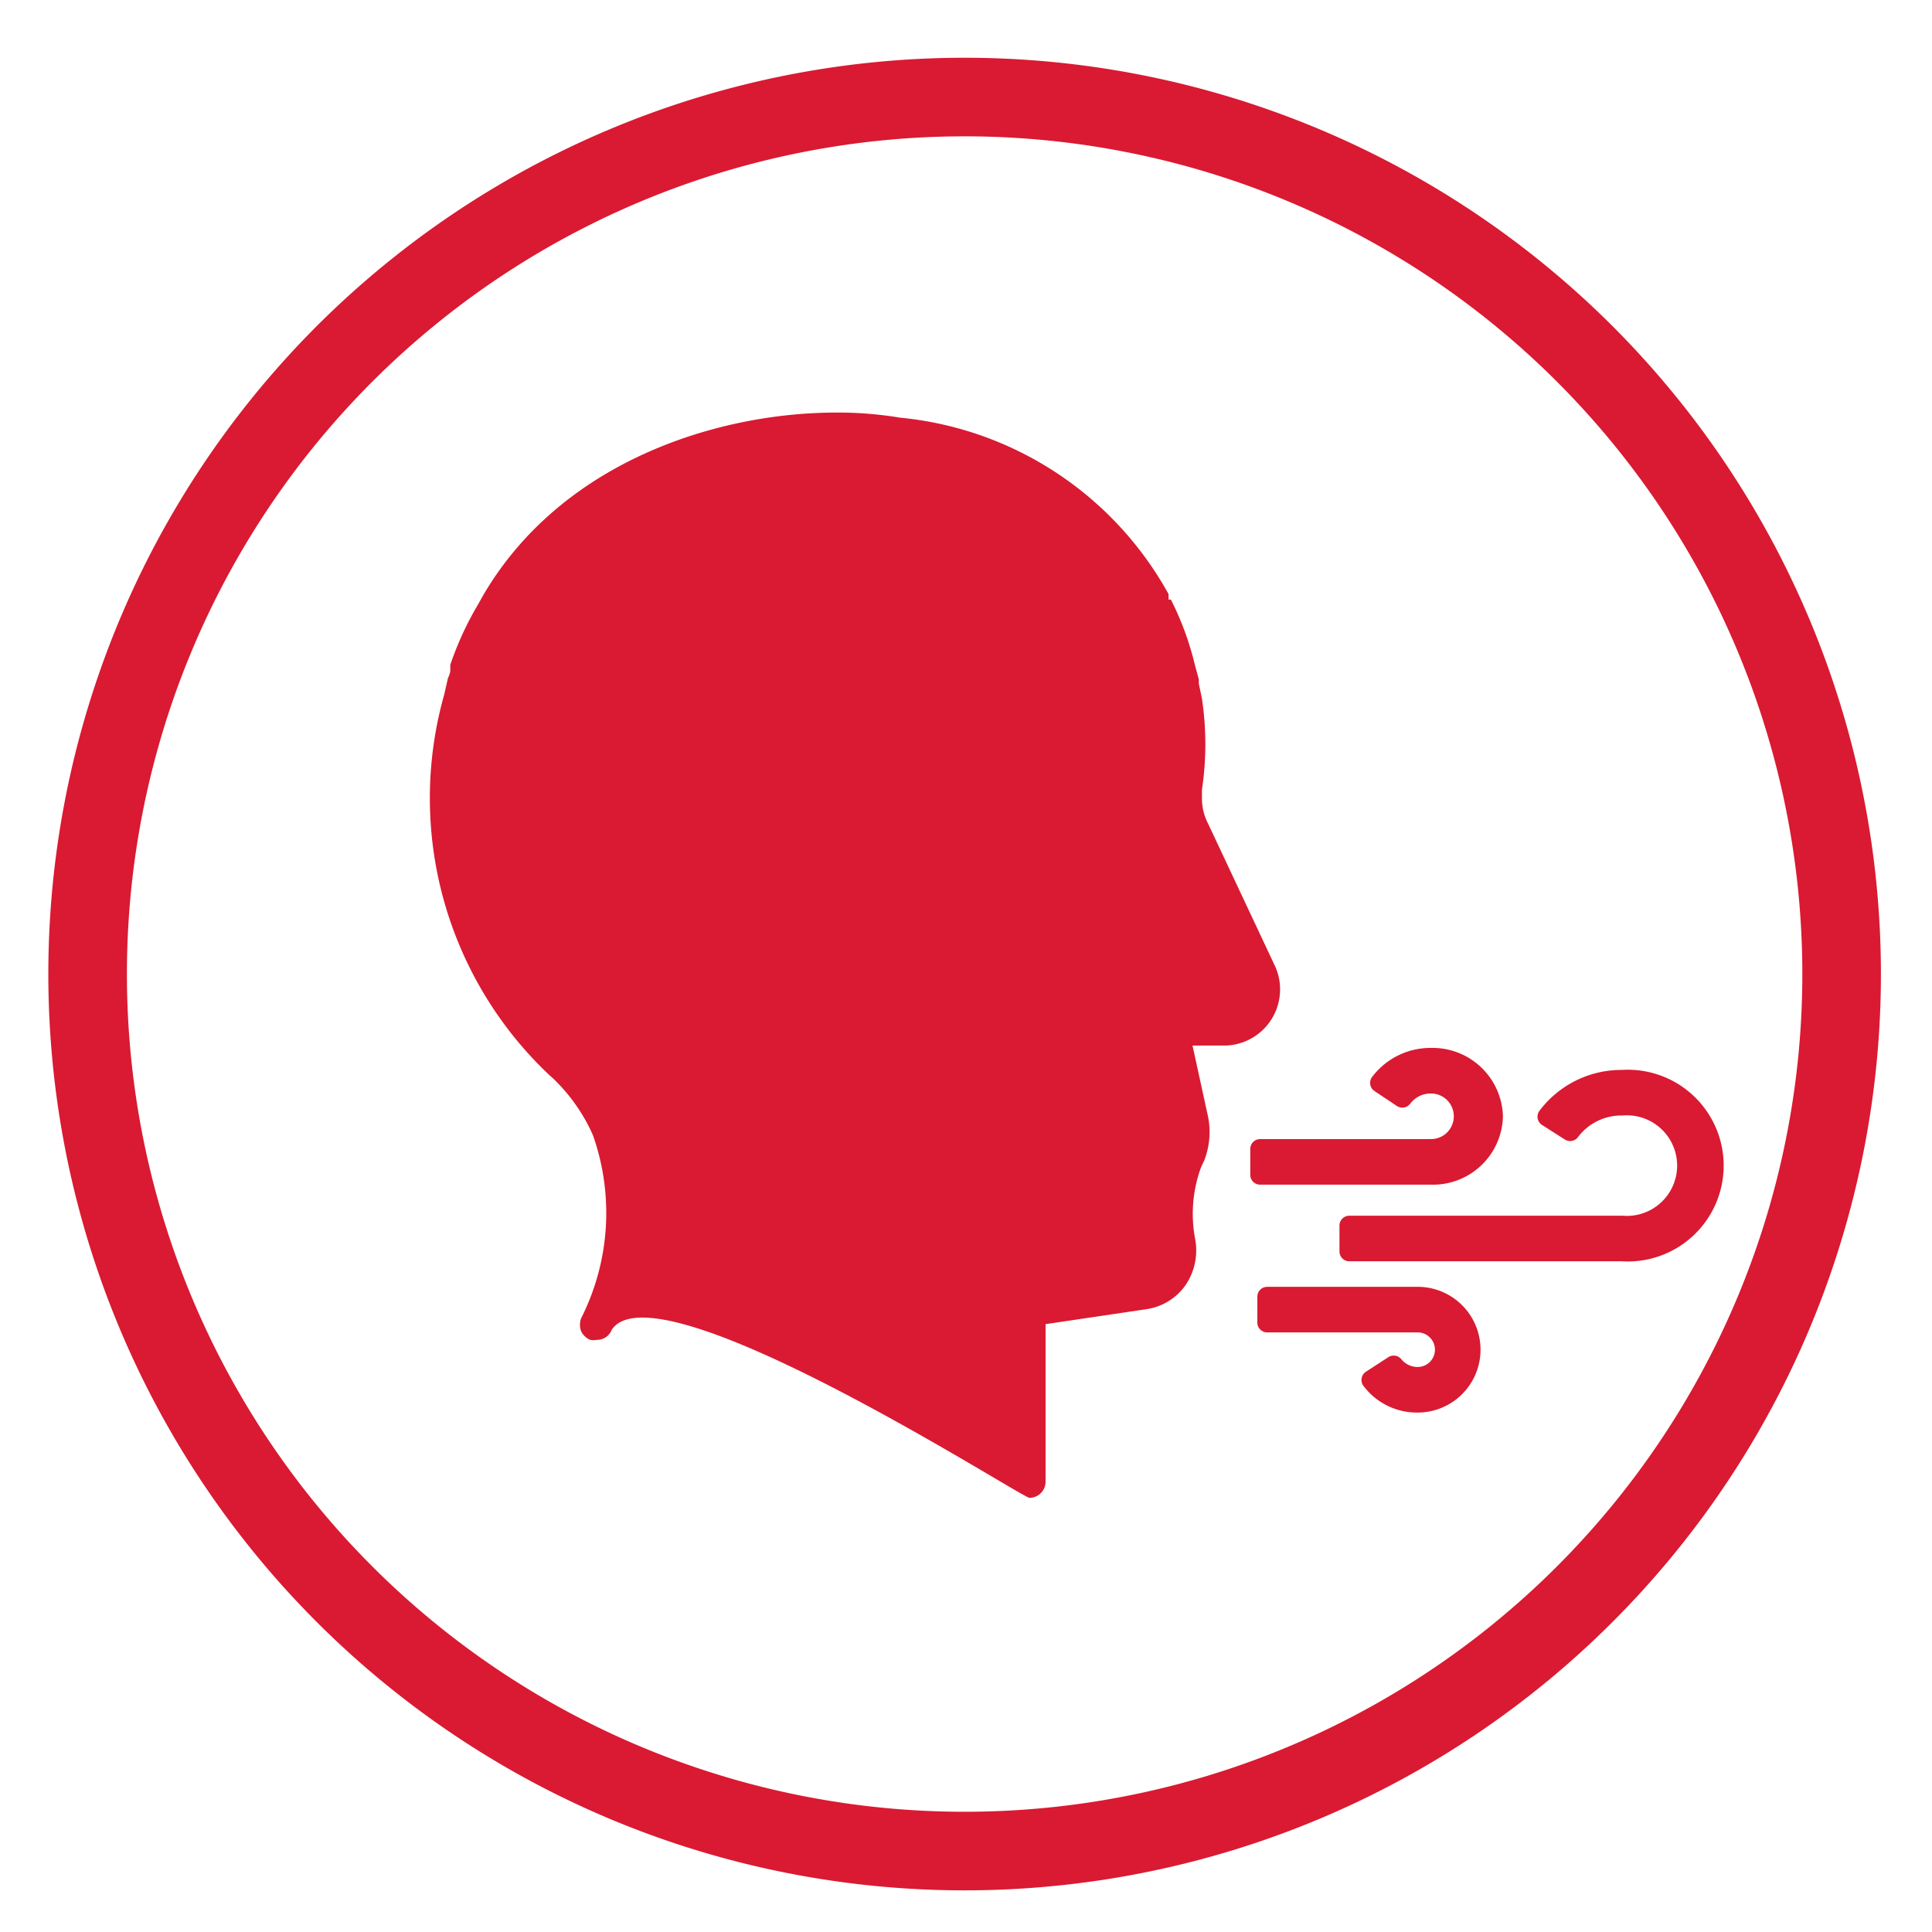 <svg xmlns="http://www.w3.org/2000/svg" viewBox="0 0 49.17 49.17">
    <defs>
        <style>
            .breath-1,.breath-3{fill:none;stroke:#d91a32;}.breath-1{stroke-miterlimit:10;stroke-width:2px;}.breath-2{fill:#d91a32;}.breath-3{stroke-linecap:round;stroke-linejoin:round;stroke-width:0.5px;}
        </style>
    </defs>
    <path class="breath-1" d="M24.55,47.11A22.32,22.32,0,1,0,2.23,24.79,22.32,22.32,0,0,0,24.55,47.11"/>
    <path class="breath-2" d="M38,28.41a1.54,1.54,0,0,0-1.58-1.49,1.61,1.61,0,0,0-1.3.64l.57.38a.9.9,0,0,1,.73-.36.83.83,0,1,1,0,1.66H32.07v.66h4.36A1.53,1.53,0,0,0,38,28.41"/>
    <path class="breath-3" d="M38,28.41a1.54,1.54,0,0,0-1.58-1.49,1.61,1.61,0,0,0-1.3.64l.57.38a.9.9,0,0,1,.73-.36.83.83,0,1,1,0,1.66H32.07v.66h4.36A1.53,1.53,0,0,0,38,28.41"/>
    <path class="breath-2" d="M41.28,27.48a2.36,2.36,0,0,0-1.9.94l.58.37a1.63,1.63,0,0,1,1.32-.65,1.53,1.53,0,1,1,0,3.05H34.34v.66h6.94a2.19,2.19,0,1,0,0-4.37"/>
    <path class="breath-3" d="M41.28,27.48a2.36,2.36,0,0,0-1.9.94l.58.37a1.63,1.63,0,0,1,1.32-.65,1.53,1.53,0,1,1,0,3.05H34.34v.66h6.94a2.19,2.19,0,1,0,0-4.37"/>
    <path class="breath-2" d="M36.08,33H32.25v.66h3.83a.69.69,0,1,1,0,1.38.78.78,0,0,1-.61-.29l-.57.37a1.45,1.45,0,0,0,1.18.58,1.35,1.35,0,1,0,0-2.7"/>
    <path class="breath-3" d="M36.08,33H32.25v.66h3.83a.69.69,0,1,1,0,1.38.78.78,0,0,1-.61-.29l-.57.37a1.45,1.45,0,0,0,1.18.58,1.35,1.35,0,1,0,0-2.7"/>
    <path class="breath-2" d="M26.2,38.12a.41.41,0,0,0,.41-.42v-4l2.56-.38a1.47,1.47,0,0,0,1-.61,1.57,1.57,0,0,0,.25-1.16,3.44,3.44,0,0,1,.15-1.85l.08-.17a2,2,0,0,0,.08-1.18l-.38-1.74h.82a1.43,1.43,0,0,0,1.29-2l-1.71-3.64a1.39,1.39,0,0,1-.16-.65v-.22a7.84,7.84,0,0,0,0-2.32l-.08-.38v-.11l-.1-.37a7.63,7.63,0,0,0-.61-1.66h-.06l0-.14a8.76,8.76,0,0,0-6.83-4.49,9.61,9.61,0,0,0-1.63-.13c-3,0-7,1.23-9,4.68l-.1.18a8.14,8.14,0,0,0-.72,1.56v.05h0l0,0s0,.07,0,.12a.8.8,0,0,1-.06.17l0,0v0l-.09.4a9.69,9.69,0,0,0,2.68,9.71l.1.09a4.53,4.53,0,0,1,1,1.43,5.94,5.94,0,0,1-.3,4.66.47.47,0,0,0,0,.33.45.45,0,0,0,.23.22.41.41,0,0,0,.16,0,.4.4,0,0,0,.39-.26C16.73,32.13,26,38.12,26.2,38.12"/>
</svg>